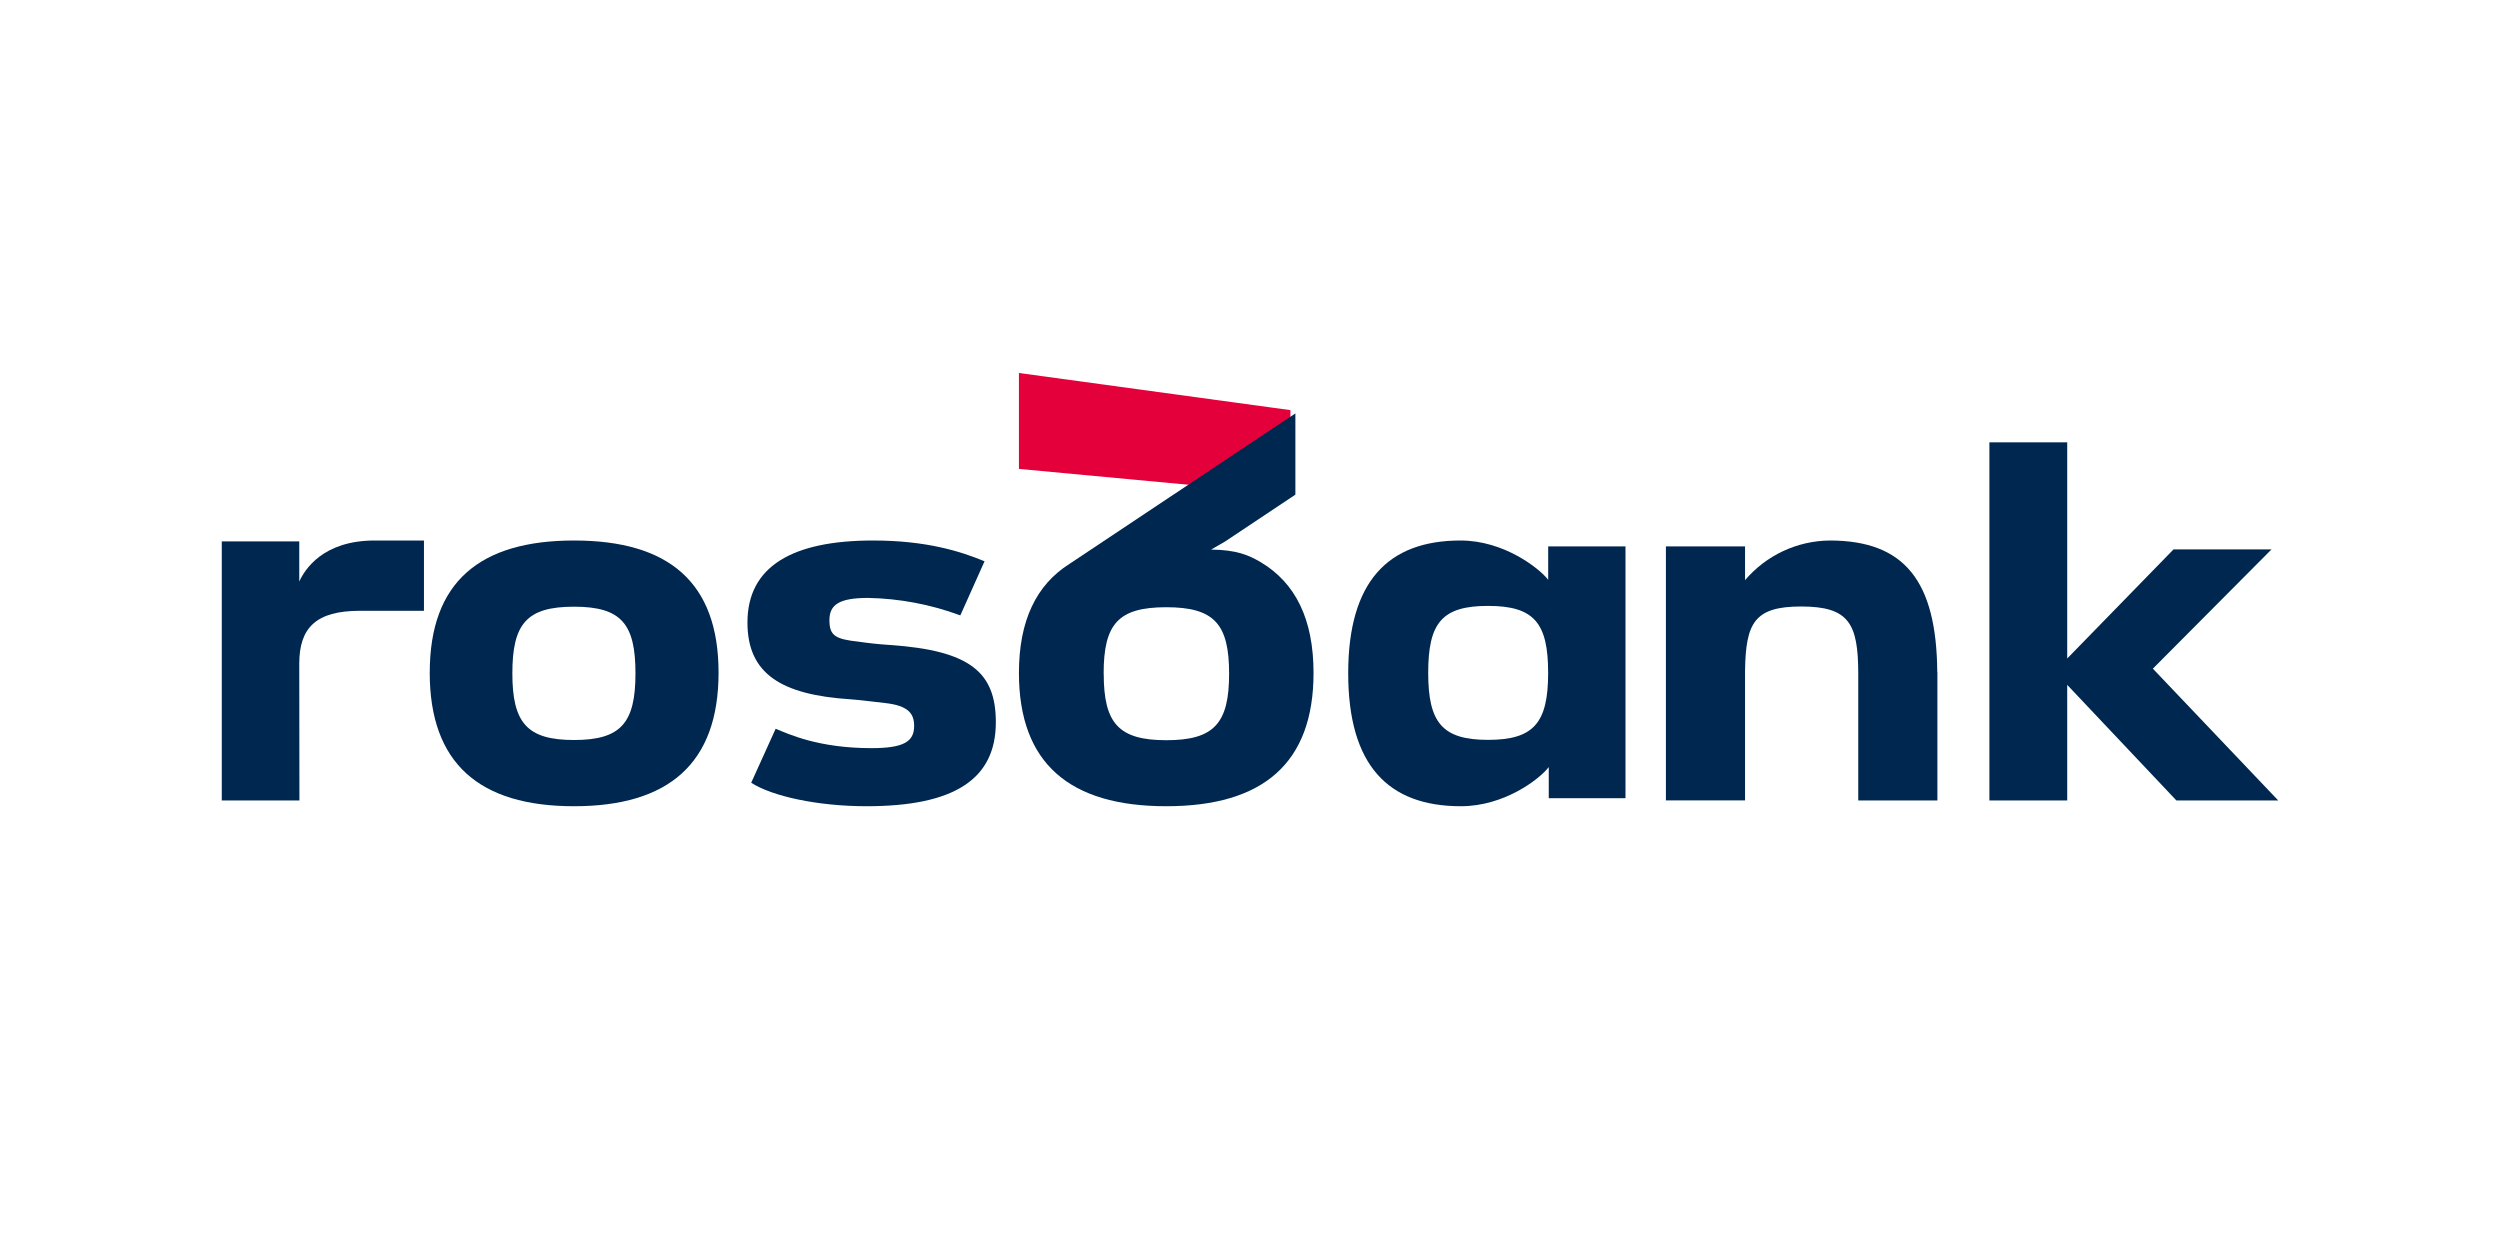 <?xml version="1.0" encoding="UTF-8"?> <svg xmlns="http://www.w3.org/2000/svg" width="248" height="124" viewBox="0 0 248 124" fill="none"> <path d="M50.826 66.797C50.826 71.704 52.279 73.409 56.945 73.409C61.611 73.409 63.039 71.704 63.039 66.797C63.039 61.889 61.635 60.184 56.945 60.184C52.255 60.184 50.826 61.865 50.826 66.797ZM42.631 66.722C42.631 57.729 47.592 53.618 56.948 53.618C66.303 53.618 71.281 57.729 71.281 66.725C71.281 75.721 66.345 79.978 56.94 79.978C47.535 79.978 42.629 75.716 42.629 66.725L42.631 66.722Z" fill="#00274F"></path> <path d="M101.078 37L128.011 40.685V49.034L101.078 46.516V37Z" fill="#E4003A"></path> <path d="M101.078 66.759C101.078 75.73 106.11 79.978 115.693 79.978C125.276 79.978 130.303 75.727 130.303 66.759C130.303 61.429 128.513 57.819 125.059 55.767C123.851 55.052 122.64 54.548 120.141 54.518L121.513 53.727L128.502 49.07V41.012L106.088 55.94C102.798 58.019 101.078 61.569 101.078 66.759ZM109.481 66.833C109.481 61.903 110.914 60.237 115.693 60.237C120.472 60.237 121.928 61.914 121.928 66.833C121.928 71.752 120.444 73.429 115.693 73.429C110.942 73.429 109.489 71.725 109.489 66.83L109.481 66.833Z" fill="#00274F"></path> <path d="M133.742 66.787C133.742 75.922 137.705 79.978 144.919 79.978C149.257 79.978 152.743 77.266 153.637 76.093V79.18H161.248V54.206H153.581V57.517C152.711 56.383 149.198 53.618 144.887 53.618C137.705 53.618 133.742 57.677 133.742 66.787ZM141.678 66.748C141.678 61.782 143.046 60.105 147.615 60.105C152.184 60.105 153.576 61.793 153.576 66.748C153.576 71.704 152.157 73.395 147.615 73.395C143.072 73.395 141.678 71.681 141.678 66.748Z" fill="#00274F"></path> <path d="M225.999 79.405L213.564 66.33L225.331 54.503H215.611L205.068 65.322V43.877H197.348V79.405H205.068V70.699V68.539V67.939L215.898 79.405H225.999Z" fill="#00274F"></path> <path d="M192.176 66.645C192.104 57.639 188.934 53.618 181.509 53.618C179.909 53.633 178.331 53.992 176.882 54.67C175.433 55.349 174.146 56.332 173.109 57.552V54.204H165.258V79.399H173.109V66.539V66.514C173.181 61.788 174.036 60.164 178.675 60.164C183.423 60.164 184.328 61.855 184.339 66.807V79.405H192.19V66.645H192.176Z" fill="#00274F"></path> <path d="M88.314 63.984C96.252 64.534 98.787 66.696 98.787 71.647C98.787 77.31 94.648 79.978 85.96 79.978C81.069 79.978 76.566 78.975 74.519 77.648L76.944 72.293C78.247 72.826 81.187 74.216 86.445 74.216C89.666 74.216 90.682 73.562 90.682 72.018C90.682 70.826 90.162 69.999 87.775 69.738C86.721 69.636 85.635 69.463 84.395 69.372C77.472 68.93 74.147 66.828 74.147 61.754C74.147 56.187 78.597 53.618 86.609 53.618C91.944 53.618 95.338 54.717 97.667 55.679L95.264 61.047C92.331 59.959 89.237 59.373 86.111 59.314C83.253 59.314 82.279 59.984 82.279 61.512C82.279 63.039 82.826 63.407 85.208 63.66C86.117 63.792 87.118 63.91 88.314 63.984Z" fill="#00274F"></path> <path d="M37.171 53.618C32.029 53.618 30.233 56.496 29.687 57.688V53.704H22V79.405H29.703L29.687 65.831C29.687 62.271 31.361 60.591 35.694 60.591H42.056V53.618H37.171Z" fill="#00274F"></path> </svg> 